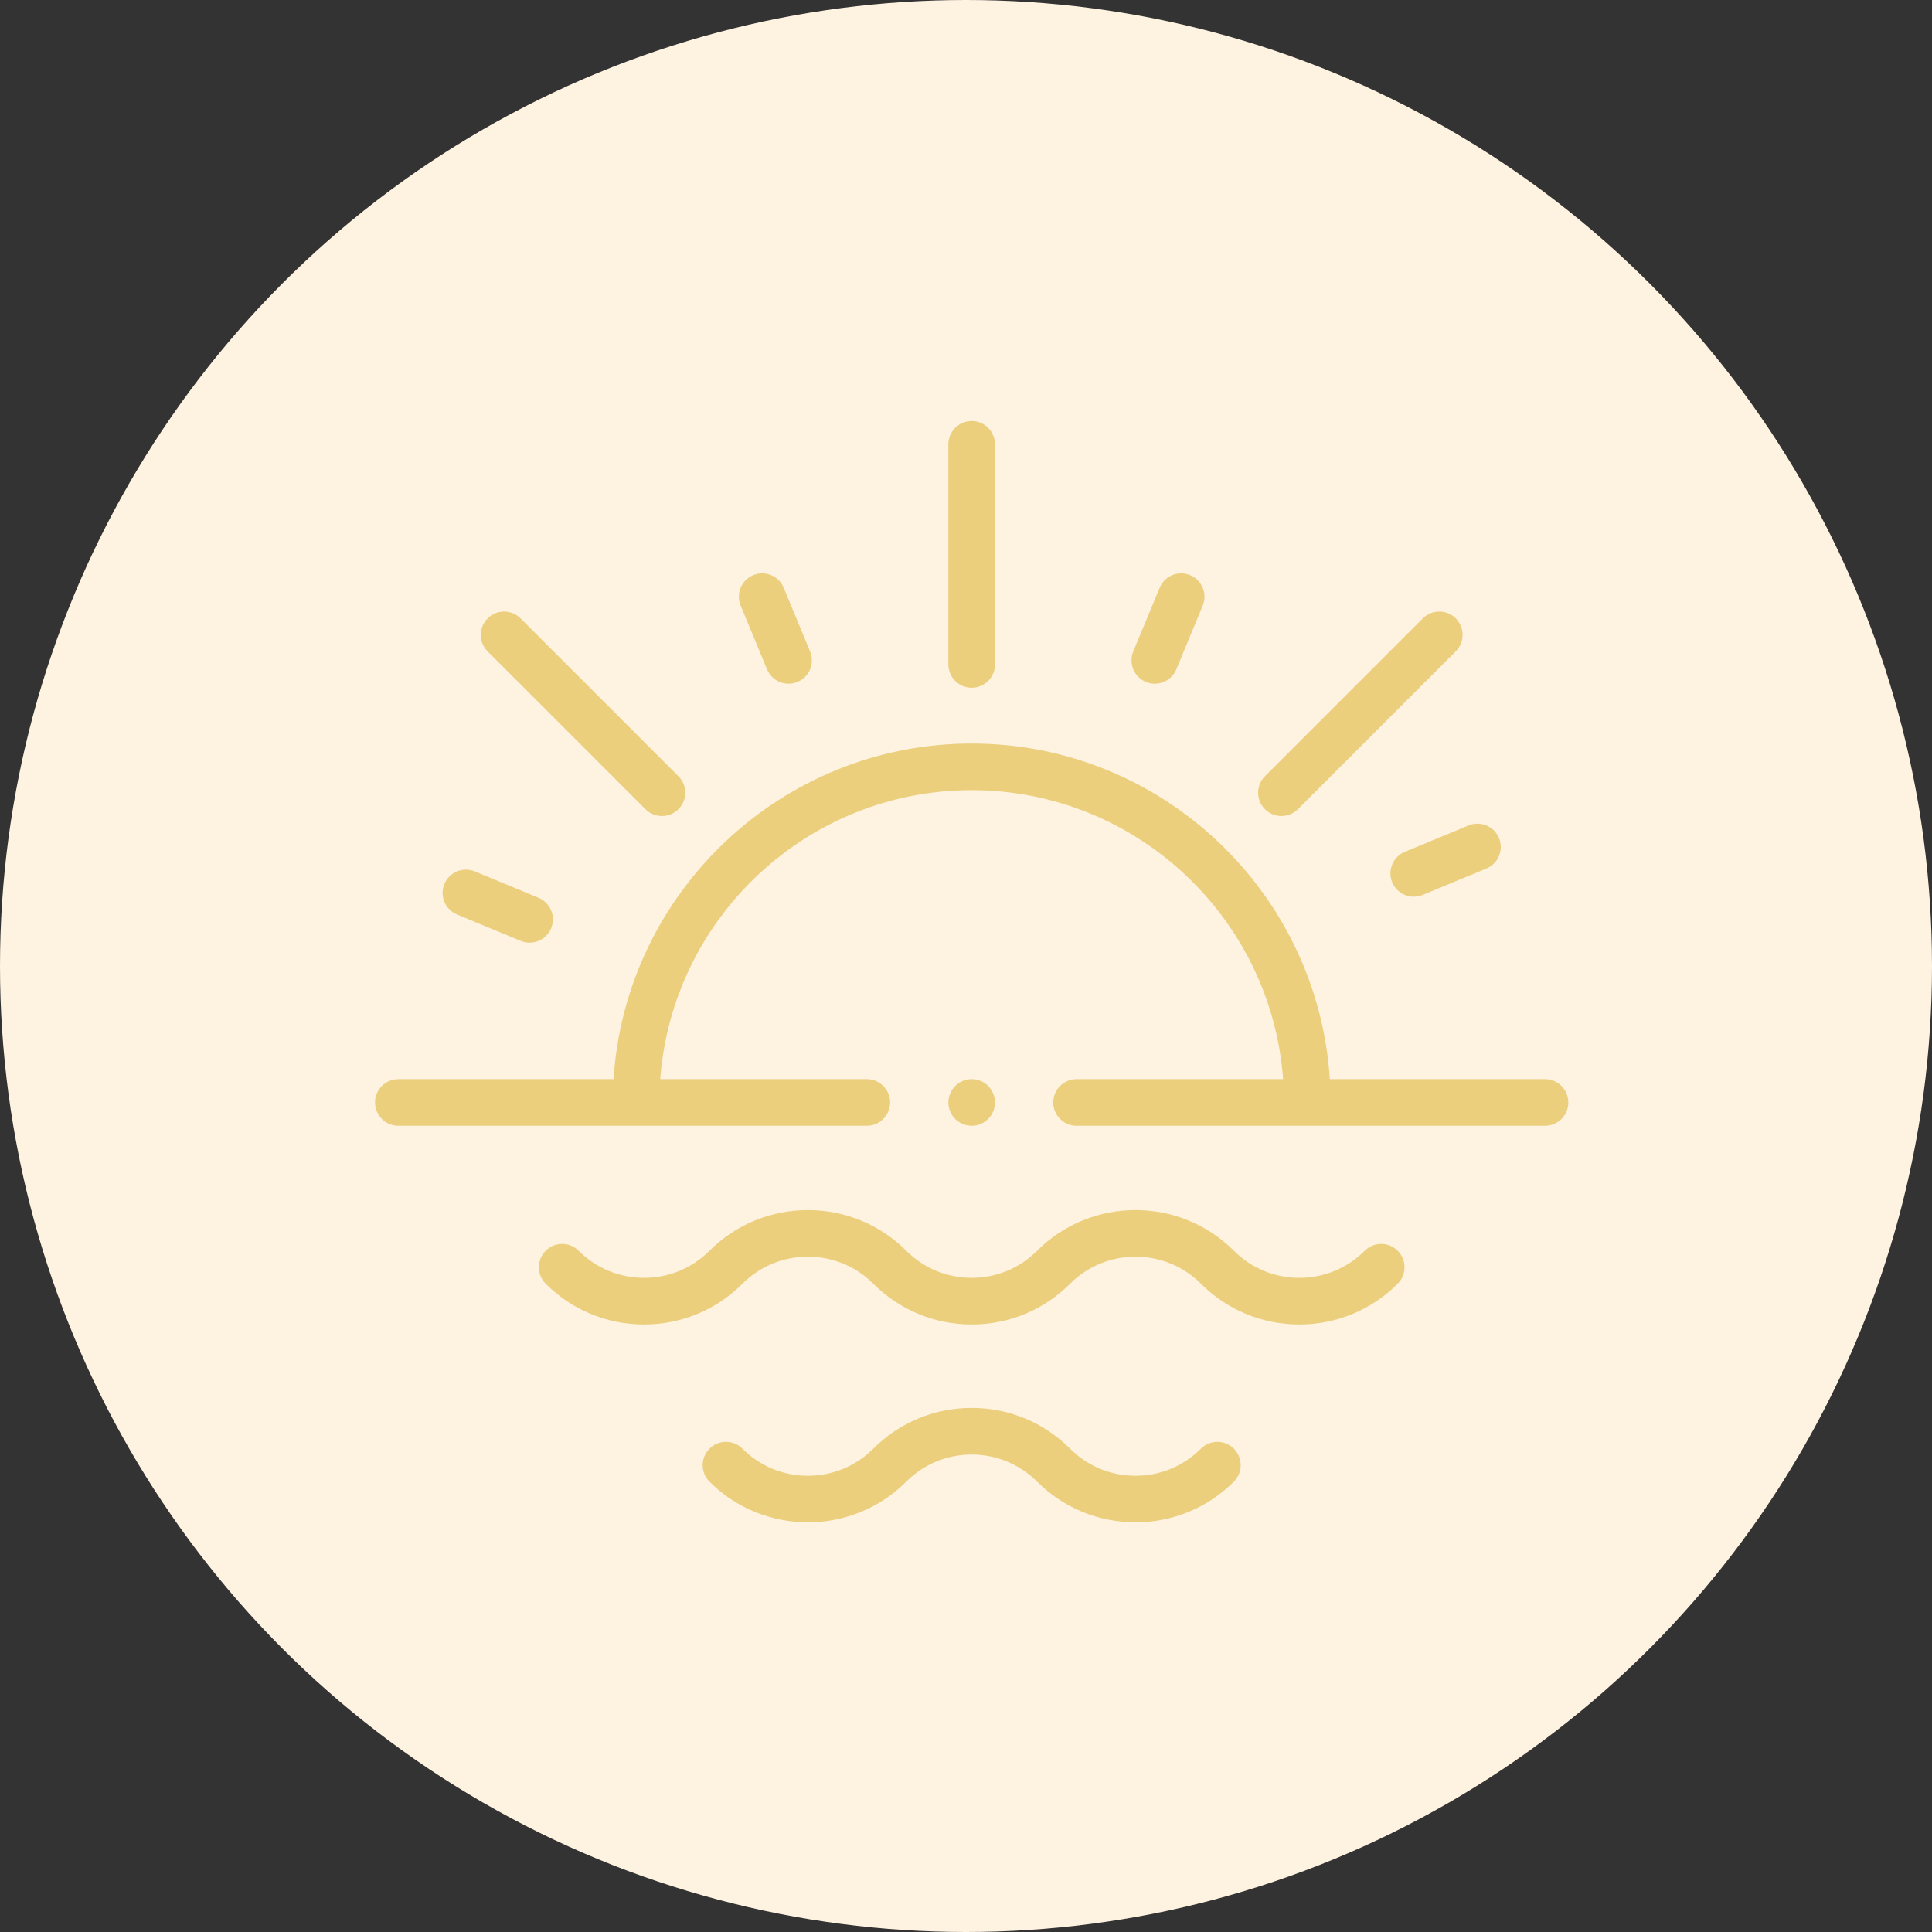 <svg width="170" height="170" viewBox="0 0 170 170" fill="none" xmlns="http://www.w3.org/2000/svg">
<rect x="0" y="0" width="170" height="170" fill="#333333" stroke="none"/>
<circle cx="85" cy="85" r="85" fill="#FEF2E1"/>
<path d="M115.031 97.008C115.031 80.698 101.81 67.476 85.5 67.476C69.19 67.476 55.969 80.698 55.969 97.008H115.031Z" fill="#FEF2E1"/>
<path d="M122.505 77.635C122.832 78.425 123.595 78.902 124.4 78.902C124.662 78.902 124.927 78.851 125.184 78.745L130.789 76.424C131.835 75.99 132.332 74.79 131.899 73.744C131.465 72.698 130.266 72.201 129.219 72.635L123.615 74.956C122.568 75.389 122.071 76.589 122.505 77.635Z" fill="#EBCF7D"/>
<path d="M135.949 94.957H117.014C115.953 78.495 102.225 65.425 85.5 65.425C68.775 65.425 55.047 78.495 53.986 94.957H35.051C33.918 94.957 33 95.875 33 97.008C33 98.14 33.918 99.058 35.051 99.058H76.272C77.404 99.058 78.322 98.14 78.322 97.008C78.322 95.875 77.404 94.957 76.272 94.957H58.096C59.148 80.758 71.037 69.527 85.5 69.527C99.963 69.527 111.852 80.758 112.904 94.957H94.728C93.596 94.957 92.678 95.875 92.678 97.008C92.678 98.14 93.596 99.058 94.728 99.058H135.949C137.082 99.058 138 98.14 138 97.008C138 95.875 137.082 94.957 135.949 94.957Z" fill="#EBCF7D"/>
<path d="M85.5 60.514C86.632 60.514 87.551 59.596 87.551 58.463V39.098C87.551 37.966 86.632 37.047 85.5 37.047C84.368 37.047 83.449 37.966 83.449 39.098V58.464C83.449 59.596 84.368 60.514 85.5 60.514Z" fill="#EBCF7D"/>
<path d="M100.828 60.003C101.085 60.109 101.351 60.16 101.612 60.16C102.417 60.16 103.18 59.683 103.508 58.893L105.829 53.288C106.262 52.242 105.765 51.042 104.719 50.609C103.673 50.176 102.473 50.672 102.04 51.718L99.718 57.323C99.285 58.37 99.782 59.569 100.828 60.003Z" fill="#EBCF7D"/>
<path d="M112.755 71.803C113.28 71.803 113.804 71.603 114.205 71.203L128.094 57.314C128.895 56.513 128.895 55.214 128.094 54.413C127.293 53.613 125.995 53.613 125.193 54.413L111.304 68.302C110.503 69.103 110.503 70.402 111.304 71.203C111.705 71.603 112.23 71.803 112.755 71.803Z" fill="#EBCF7D"/>
<path d="M67.492 58.893C67.82 59.683 68.583 60.159 69.388 60.159C69.649 60.159 69.915 60.109 70.172 60.003C71.218 59.569 71.715 58.37 71.282 57.323L68.96 51.718C68.527 50.672 67.327 50.176 66.281 50.608C65.234 51.042 64.737 52.242 65.171 53.288L67.492 58.893Z" fill="#EBCF7D"/>
<path d="M40.211 80.468L45.816 82.789C46.073 82.896 46.338 82.946 46.6 82.946C47.405 82.946 48.168 82.469 48.495 81.68C48.929 80.633 48.432 79.433 47.386 79L41.781 76.679C40.734 76.246 39.535 76.742 39.101 77.788C38.668 78.835 39.165 80.034 40.211 80.468Z" fill="#EBCF7D"/>
<path d="M56.795 71.203C57.196 71.603 57.72 71.804 58.245 71.804C58.77 71.804 59.295 71.603 59.695 71.203C60.496 70.402 60.496 69.104 59.695 68.303L45.806 54.413C45.005 53.613 43.707 53.613 42.906 54.413C42.105 55.214 42.105 56.513 42.906 57.314L56.795 71.203Z" fill="#EBCF7D"/>
<path d="M120.085 110.057C118.547 111.595 116.503 112.442 114.328 112.442C112.154 112.442 110.109 111.595 108.572 110.057C103.798 105.284 96.031 105.284 91.257 110.057C89.719 111.595 87.675 112.442 85.5 112.442C83.326 112.442 81.281 111.595 79.744 110.057C74.97 105.284 67.203 105.284 62.429 110.057C60.891 111.595 58.847 112.442 56.672 112.442C54.498 112.442 52.453 111.595 50.916 110.057C50.115 109.257 48.817 109.256 48.015 110.057C47.214 110.858 47.214 112.156 48.015 112.957C50.327 115.27 53.402 116.543 56.672 116.543C59.943 116.543 63.017 115.27 65.329 112.957C68.504 109.783 73.669 109.783 76.843 112.957C79.156 115.27 82.23 116.543 85.501 116.543C88.771 116.543 91.845 115.27 94.158 112.957C97.332 109.783 102.497 109.783 105.672 112.957C107.984 115.27 111.059 116.543 114.329 116.543C117.599 116.543 120.674 115.27 122.986 112.957C123.787 112.157 123.787 110.858 122.986 110.057C122.184 109.256 120.886 109.256 120.085 110.057Z" fill="#EBCF7D"/>
<path d="M105.671 127.472C104.133 129.01 102.089 129.857 99.914 129.857C97.74 129.857 95.695 129.01 94.157 127.472C91.845 125.16 88.77 123.886 85.5 123.886C82.23 123.886 79.155 125.16 76.843 127.472C75.305 129.01 73.261 129.857 71.086 129.857C68.911 129.857 66.867 129.01 65.329 127.472C64.528 126.671 63.23 126.671 62.429 127.472C61.628 128.273 61.628 129.571 62.429 130.372C67.203 135.146 74.97 135.146 79.743 130.372C81.281 128.835 83.325 127.988 85.5 127.988C87.675 127.988 89.719 128.835 91.257 130.372C93.644 132.759 96.779 133.952 99.914 133.952C103.049 133.952 106.184 132.759 108.571 130.372C109.372 129.572 109.372 128.273 108.571 127.472C107.77 126.671 106.472 126.671 105.671 127.472Z" fill="#EBCF7D"/>
<path d="M86.95 98.458C87.331 98.076 87.551 97.547 87.551 97.008C87.551 96.469 87.331 95.939 86.95 95.558C86.569 95.177 86.039 94.957 85.5 94.957C84.958 94.957 84.431 95.177 84.05 95.558C83.669 95.939 83.449 96.469 83.449 97.008C83.449 97.547 83.668 98.076 84.05 98.458C84.432 98.839 84.961 99.059 85.5 99.059C86.039 99.059 86.569 98.839 86.95 98.458Z" fill="#EBCF7D"/>
</svg>
